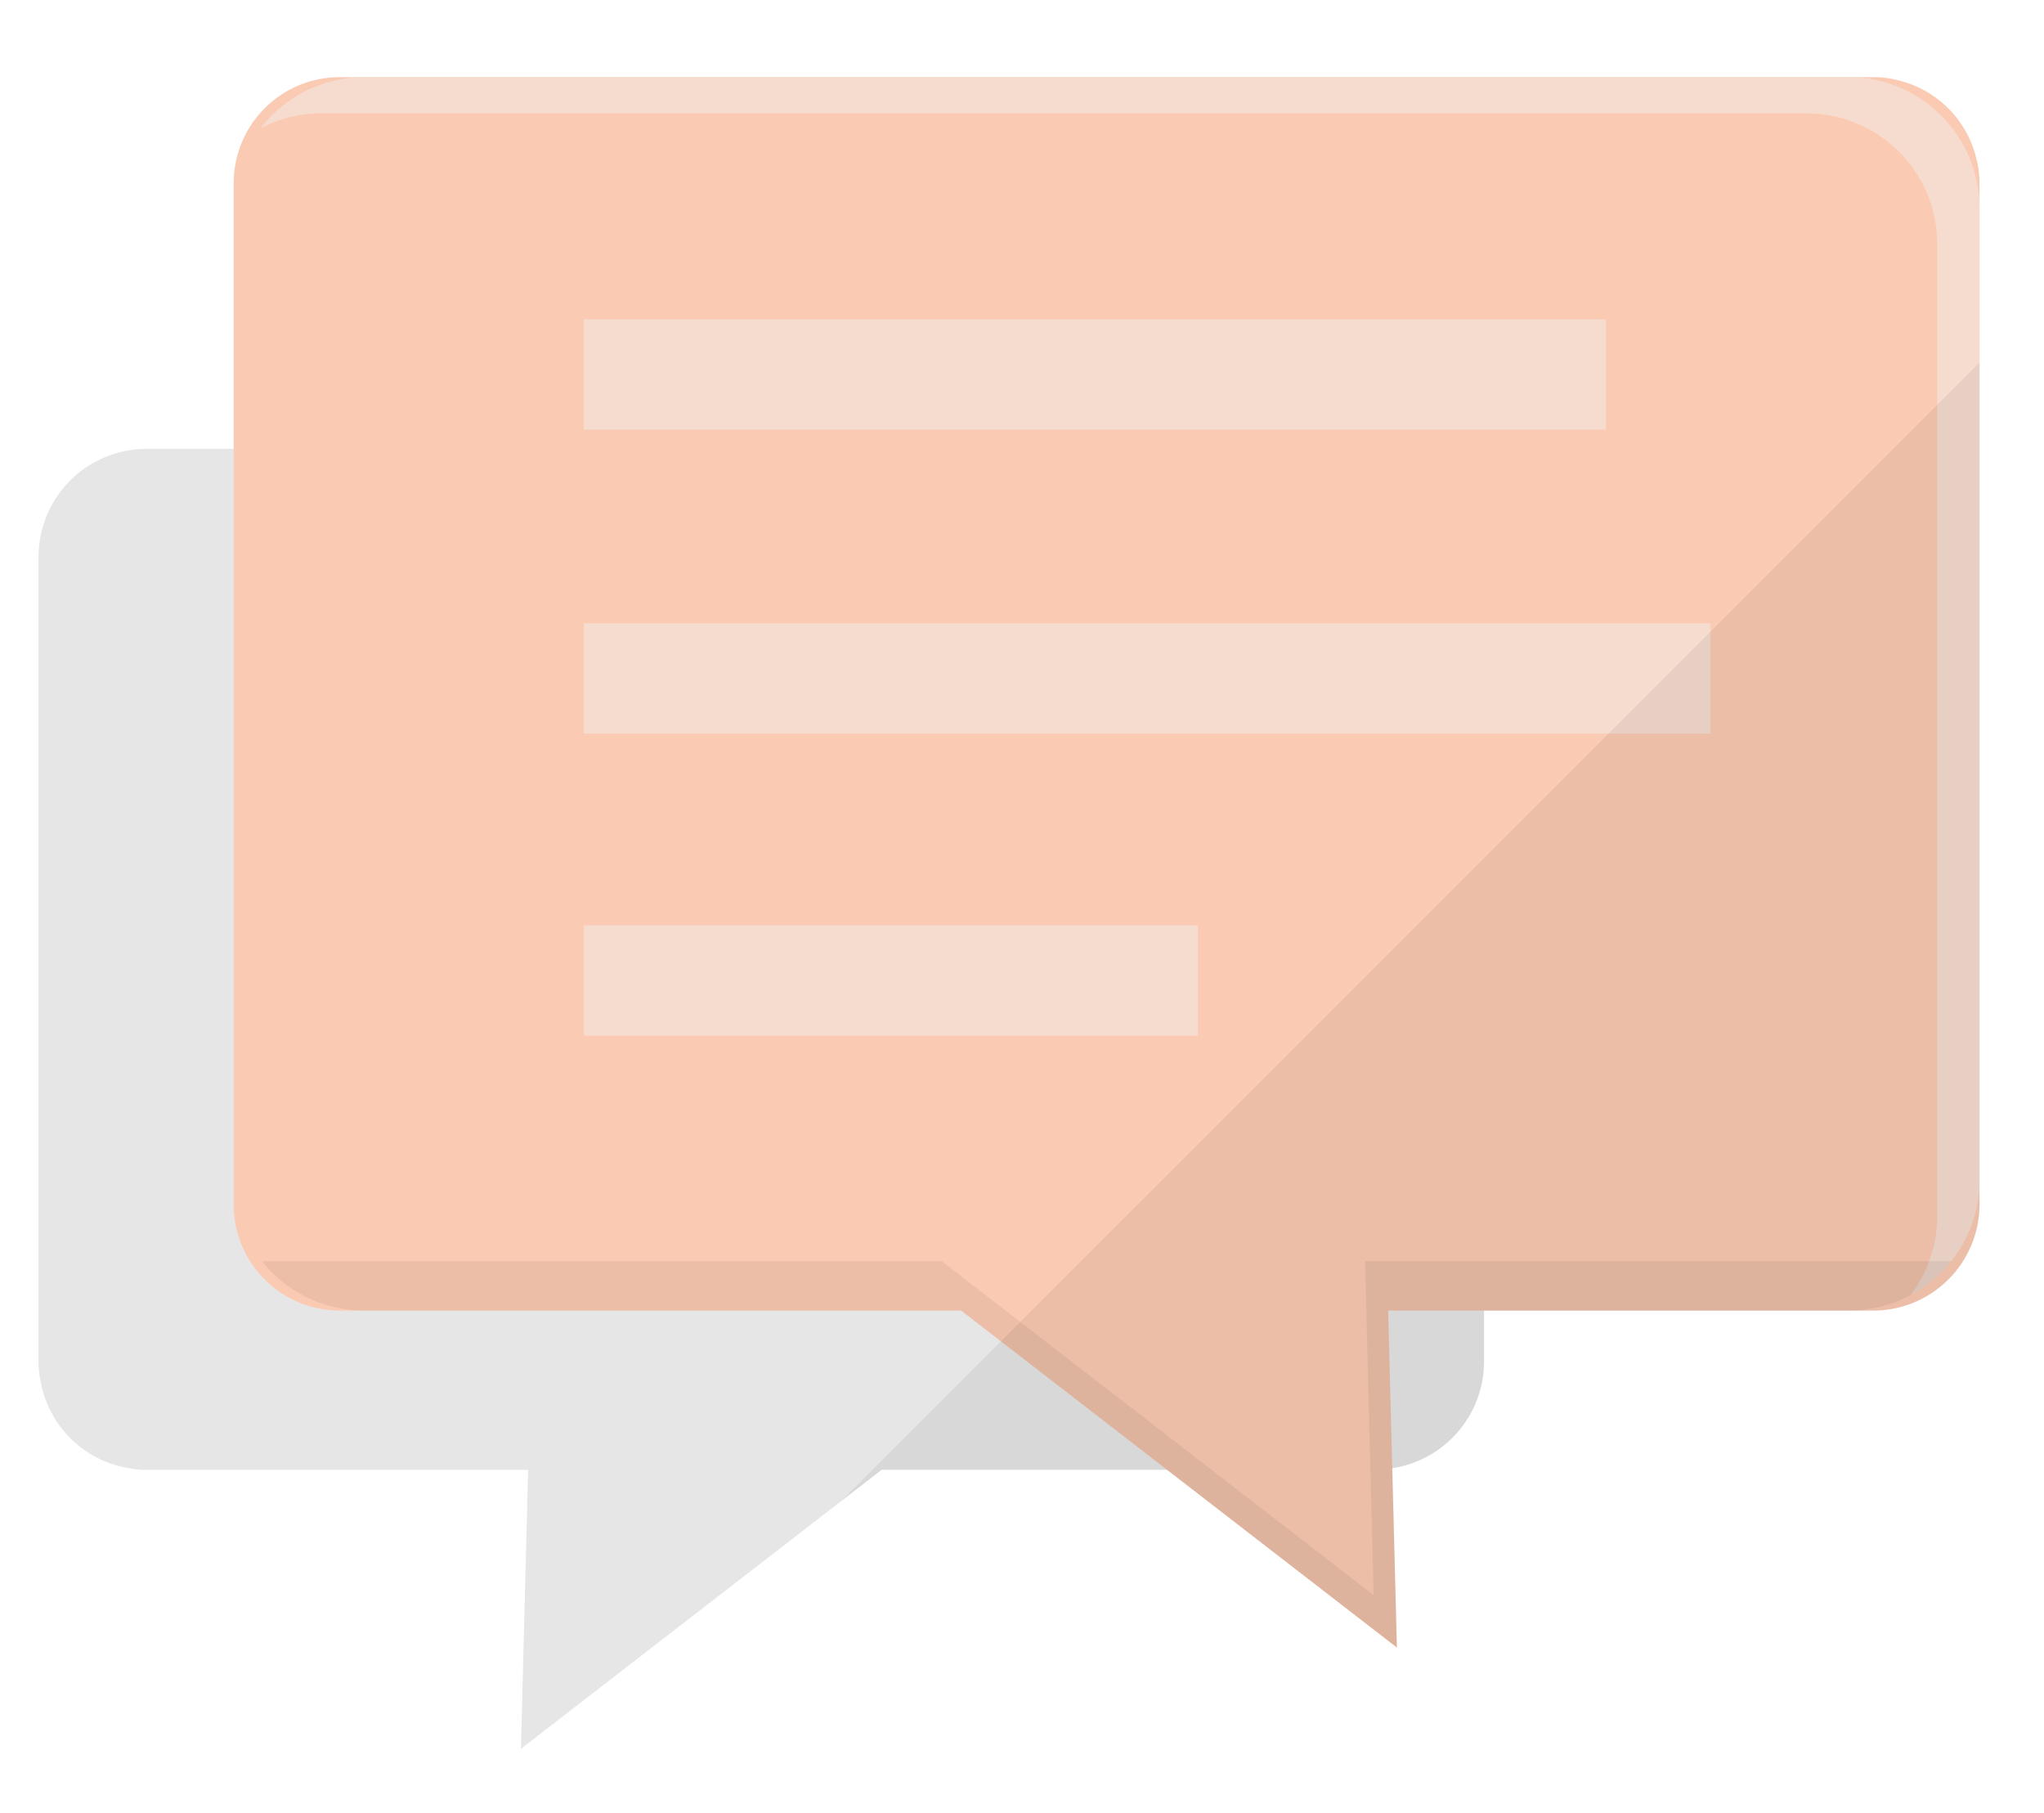 <svg xmlns="http://www.w3.org/2000/svg" width="53" height="47" viewBox="0 0 53 47">
  <g id="グループ_225" data-name="グループ 225" transform="translate(-13026 -7378)">
    <rect id="長方形_120" data-name="長方形 120" width="53" height="47" transform="translate(13026 7378)" fill="none"/>
    <g id="f_f_business_45_svg_f_business_45_2nbg" transform="translate(13027 7380)">
      <g id="グループ_218" data-name="グループ 218" transform="translate(0)">
        <path id="パス_110" data-name="パス 110" d="M37.481,100.8V121.66a2.8,2.8,0,0,1-2.376,2.765,1.872,1.872,0,0,1-.431.042H21.861L12.508,131.7l.186-7.231H2.8a1.893,1.893,0,0,1-.44-.042,2.773,2.773,0,0,1-2.317-2.317A1.968,1.968,0,0,1,0,121.66V100.8A2.8,2.8,0,0,1,2.8,98H34.674A2.8,2.8,0,0,1,37.481,100.8Z" transform="translate(0 -88.364)" fill="#e6e6e6"/>
        <path id="パス_111" data-name="パス 111" d="M96.719,2.757V29.219a2.757,2.757,0,0,1-2.757,2.757H54.2a2.75,2.75,0,0,1-2.749-2.757V2.757A2.75,2.75,0,0,1,54.2,0H93.962a2.43,2.43,0,0,1,.66.085A2.737,2.737,0,0,1,96.635,2.1,2.434,2.434,0,0,1,96.719,2.757Z" transform="translate(-46.392)" fill="#fbcab3"/>
        <path id="パス_112" data-name="パス 112" d="M103.158,3.391v25.2a3.337,3.337,0,0,1-.736,2.106,3.23,3.23,0,0,1-.279.313,2.949,2.949,0,0,1-.245.211,2,2,0,0,1-.3.22,2.046,2.046,0,0,1-.228.135,3.287,3.287,0,0,0,.482-.88,3.371,3.371,0,0,0,.211-1.176V4.322A3.389,3.389,0,0,0,98.667.939h-38.5a3.317,3.317,0,0,0-1.581.389A3.381,3.381,0,0,1,61.271,0h38.5a3.4,3.4,0,0,1,2.977,1.776A3.465,3.465,0,0,1,103.158,3.391Z" transform="translate(-52.831)" fill="#f6dccf"/>
        <path id="パス_113" data-name="パス 113" d="M205.116,295.741h14.758l.3,11.642Z" transform="translate(-184.954 -266.671)" fill="#fbcab3"/>
        <path id="パス_114" data-name="パス 114" d="M102.714,312.3a3.38,3.38,0,0,1-2.65,1.28H88.116l.226,8.734-11.3-8.734H61.562a3.38,3.38,0,0,1-2.65-1.28H76.539l11.2,8.659-.223-8.659Z" transform="translate(-53.121 -281.606)" fill="#040000" opacity="0.06"/>
        <g id="グループ_217" data-name="グループ 217" transform="translate(14.139 6.278)">
          <rect id="長方形_106" data-name="長方形 106" width="26.503" height="2.861" fill="#f6dccf"/>
          <rect id="長方形_107" data-name="長方形 107" width="29.213" height="2.861" transform="translate(0 7.88)" fill="#f6dccf"/>
          <path id="パス_116" data-name="パス 116" d="M0,0H15.924V2.861H0Z" transform="translate(0 15.71)" fill="#f6dccf"/>
        </g>
      </g>
      <path id="パス_115" data-name="パス 115" d="M211.787,104.792l1.044-.807h7.4l5.962,4.609h0l-.12-4.651h0a2.8,2.8,0,0,0,2.376-2.765V99.86h9.461l.02,0h.608A2.757,2.757,0,0,0,241.3,97.1V75.282Z" transform="translate(-190.969 -67.882)" fill="#040000" opacity="0.06"/>
    </g>
  </g>
</svg>
